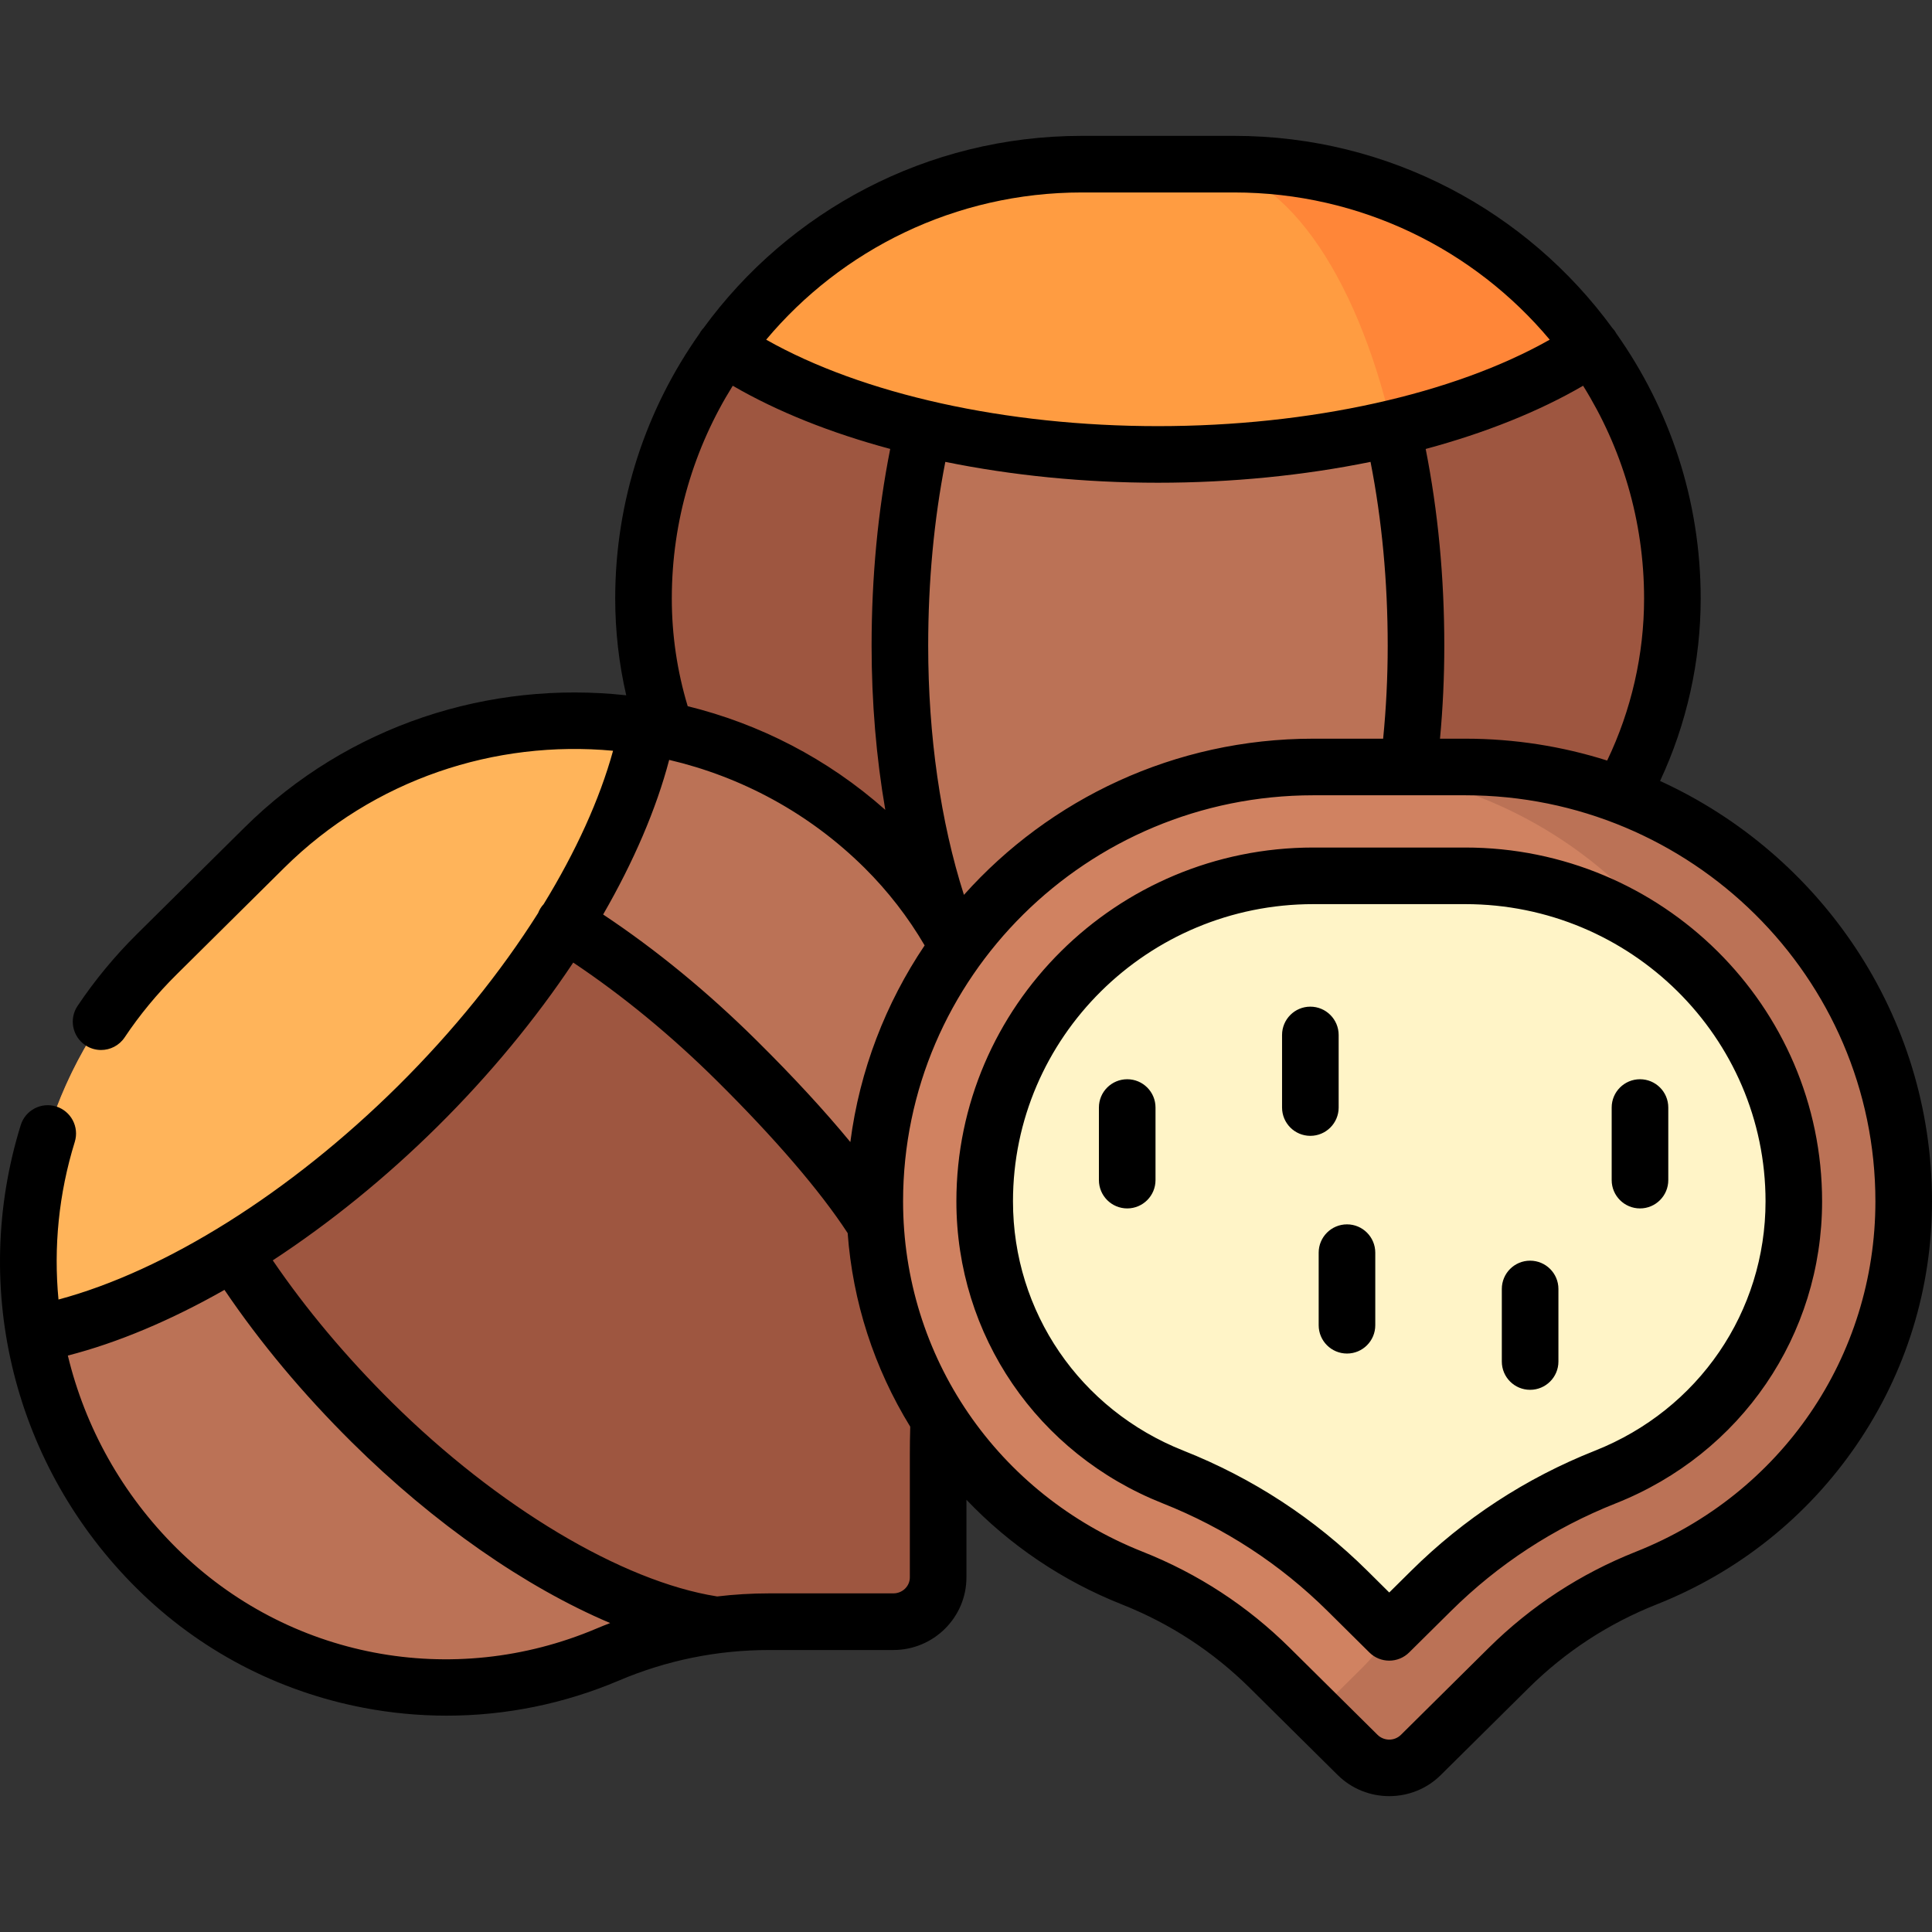 <?xml version="1.0" encoding="utf-8"?>
<svg xmlns="http://www.w3.org/2000/svg" fill="none" height="100%" overflow="visible" preserveAspectRatio="none" style="display: block;" viewBox="0 0 44 44" width="100%">
<rect x="0" y="0" width="44" height="44" fill="#333333" stroke="none"/>
<g clip-path="url(#clip0_0_167)" id="chataigne 1">
<path d="M38.087 13.63C38.087 17.409 35.765 20.806 32.223 22.21C31.05 22.674 29.985 23.37 29.092 24.255L27.091 26.237C26.693 26.631 26.048 26.631 25.65 26.237L23.648 24.255C22.755 23.37 21.69 22.674 20.517 22.21C16.975 20.806 14.653 17.409 14.653 13.63C14.653 8.167 19.124 3.738 24.64 3.738H28.101C33.616 3.738 38.087 8.167 38.087 13.63Z" fill="#9E5640" id="Vector"/>
<path d="M25.502 3.738H27.238C30.005 3.738 32.248 8.649 32.248 14.706C32.248 18.333 31.374 21.642 29.987 23.475C29.673 23.715 29.374 23.976 29.092 24.255L27.091 26.237C26.693 26.631 26.048 26.631 25.65 26.237L23.648 24.255C23.367 23.976 23.067 23.715 22.753 23.475C21.366 21.642 20.492 18.333 20.492 14.706C20.492 8.649 22.735 3.738 25.502 3.738Z" fill="#BB7256" id="Vector_2"/>
<path d="M16.495 7.905C18.305 5.383 21.278 3.738 24.64 3.738H28.101C31.462 3.738 34.436 5.383 36.246 7.905C34.054 9.384 30.448 10.349 26.37 10.349C22.292 10.349 18.686 9.384 16.495 7.905Z" fill="#FF9C41" id="Vector_3"/>
<path d="M27.238 3.738H28.101C31.462 3.738 34.436 5.383 36.246 7.905C35.084 8.689 33.525 9.328 31.709 9.756C30.883 6.186 29.191 3.738 27.238 3.738Z" fill="#FF8638" id="Vector_4"/>
<path d="M20.14 19.306C22.837 21.978 23.62 26.007 22.118 29.48C21.62 30.63 21.364 31.868 21.364 33.119V35.923C21.364 36.48 20.907 36.932 20.345 36.932H17.515C16.251 36.932 15.001 37.186 13.84 37.679C10.334 39.167 6.267 38.392 3.57 35.72C-0.33 31.857 -0.33 25.593 3.57 21.73L6.017 19.306C9.917 15.443 16.24 15.443 20.14 19.306Z" fill="#BB7256" id="Vector_5"/>
<path d="M4.179 21.126L5.407 19.91C7.363 17.972 12.455 19.873 16.779 24.157C19.368 26.721 21.112 29.673 21.44 31.941C21.389 32.331 21.363 32.724 21.363 33.12V35.923C21.363 36.48 20.907 36.932 20.345 36.932H17.515C17.116 36.932 16.718 36.958 16.325 37.008C14.035 36.683 11.055 34.955 8.466 32.391C4.142 28.107 2.223 23.064 4.179 21.126Z" fill="#9E5640" id="Vector_6"/>
<path d="M0.785 30.382C0.264 27.331 1.193 24.085 3.57 21.73L6.017 19.306C8.394 16.951 11.671 16.032 14.751 16.547C14.257 19.128 12.396 22.336 9.512 25.192C6.629 28.049 3.39 29.892 0.785 30.382Z" fill="#FFB45A" id="Vector_7"/>
<path d="M43.355 27.359C43.355 31.137 41.033 34.535 37.492 35.938C36.319 36.403 35.253 37.099 34.36 37.984L32.359 39.966C31.961 40.36 31.316 40.36 30.918 39.966L28.917 37.984C28.023 37.099 26.958 36.403 25.785 35.938C22.244 34.535 19.921 31.137 19.921 27.359C19.921 21.896 24.392 17.467 29.908 17.467H33.369C38.884 17.467 43.355 21.896 43.355 27.359Z" fill="#D08261" id="Vector_8"/>
<path d="M43.355 27.359C43.355 31.137 41.033 34.535 37.492 35.938C36.319 36.403 35.253 37.099 34.36 37.984L32.359 39.966C31.961 40.36 31.316 40.36 30.918 39.966L29.97 39.027L31.023 37.984C31.916 37.099 32.756 35.31 33.929 34.845L36.098 33.683C39.639 32.28 40.019 31.137 40.019 27.359C40.019 21.896 35.547 17.467 30.032 17.467H33.369C38.884 17.467 43.355 21.896 43.355 27.359Z" fill="#BB7256" id="Vector_9"/>
<path d="M40.853 27.359C40.853 30.14 39.169 32.604 36.562 33.637C35.066 34.229 33.73 35.102 32.59 36.231L31.638 37.174L30.686 36.231C29.547 35.102 28.211 34.23 26.715 33.637C24.108 32.604 22.424 30.14 22.424 27.359C22.424 23.271 25.781 19.946 29.908 19.946H33.369C37.496 19.946 40.853 23.271 40.853 27.359Z" fill="#FFF4C7" id="Vector_10"/>
<path d="M37.807 17.786C38.413 16.489 38.732 15.062 38.732 13.631C38.732 11.389 38.022 9.31 36.814 7.6C36.804 7.581 36.793 7.563 36.781 7.545C36.762 7.518 36.742 7.493 36.72 7.47C34.787 4.821 31.645 3.094 28.102 3.094H24.641C21.098 3.094 17.955 4.821 16.023 7.47C16.001 7.493 15.981 7.518 15.962 7.545C15.95 7.563 15.939 7.581 15.929 7.6C14.721 9.31 14.011 11.39 14.011 13.631C14.011 14.376 14.096 15.114 14.262 15.835C11.162 15.495 7.938 16.498 5.566 18.849L3.119 21.273C2.613 21.774 2.158 22.325 1.766 22.91C1.568 23.206 1.648 23.606 1.944 23.804C2.054 23.878 2.178 23.913 2.301 23.913C2.509 23.913 2.713 23.813 2.838 23.627C3.181 23.113 3.581 22.629 4.026 22.189L6.473 19.764C8.519 17.738 11.284 16.849 13.962 17.098C13.657 18.205 13.115 19.394 12.381 20.592C12.354 20.621 12.329 20.652 12.308 20.687C12.287 20.722 12.269 20.758 12.255 20.794C11.407 22.138 10.321 23.486 9.061 24.735C6.606 27.167 3.769 28.943 1.332 29.596C1.219 28.408 1.336 27.19 1.703 26.006C1.808 25.666 1.618 25.305 1.278 25.199C0.938 25.094 0.577 25.284 0.472 25.624C-0.688 29.368 0.326 33.413 3.119 36.179C4.533 37.58 6.319 38.519 8.283 38.894C8.912 39.014 9.544 39.073 10.175 39.073C11.515 39.073 12.844 38.804 14.094 38.274C15.181 37.812 16.333 37.578 17.517 37.578H20.346C21.263 37.578 22.01 36.836 22.01 35.924V34.156C22.996 35.191 24.197 36.003 25.549 36.539C26.647 36.974 27.628 37.615 28.464 38.443L30.465 40.425C30.789 40.746 31.214 40.906 31.639 40.906C32.065 40.906 32.49 40.746 32.813 40.425L34.814 38.443C35.651 37.615 36.631 36.974 37.73 36.539C39.587 35.803 41.162 34.546 42.284 32.904C43.407 31.261 44 29.344 44 27.36C44 23.119 41.459 19.456 37.807 17.786ZM36.602 17.321C35.582 16.998 34.496 16.823 33.37 16.823H32.795C32.86 16.128 32.893 15.418 32.893 14.707C32.893 13.146 32.749 11.641 32.469 10.225C33.824 9.86 35.044 9.373 36.054 8.785C36.934 10.195 37.443 11.855 37.443 13.631C37.443 14.904 37.153 16.173 36.602 17.321ZM21.953 20.38C21.42 18.713 21.139 16.752 21.139 14.707C21.139 13.245 21.27 11.84 21.529 10.519C23.047 10.828 24.69 10.994 26.371 10.994C28.052 10.994 29.696 10.828 31.213 10.519C31.472 11.84 31.604 13.246 31.604 14.707C31.604 15.42 31.569 16.129 31.5 16.823H29.909C26.746 16.823 23.902 18.2 21.953 20.38ZM24.641 4.383H28.102C30.992 4.383 33.579 5.689 35.294 7.736C33.104 8.976 29.837 9.705 26.371 9.705C22.906 9.705 19.639 8.976 17.449 7.736C19.164 5.689 21.751 4.383 24.641 4.383ZM16.688 8.785C17.699 9.373 18.919 9.86 20.274 10.224C19.993 11.64 19.85 13.145 19.85 14.707C19.85 15.996 19.957 17.257 20.162 18.444C18.84 17.271 17.29 16.484 15.662 16.083C15.422 15.288 15.3 14.464 15.3 13.631C15.3 11.855 15.808 10.195 16.688 8.785ZM19.688 19.764C20.221 20.293 20.681 20.887 21.058 21.531C20.173 22.846 19.578 24.369 19.366 26.009C18.781 25.299 18.07 24.527 17.234 23.699C16.119 22.594 14.944 21.63 13.736 20.827C14.431 19.623 14.945 18.428 15.24 17.306C16.871 17.688 18.418 18.506 19.688 19.764ZM4.026 35.263C2.78 34.029 1.938 32.504 1.545 30.872C2.681 30.58 3.892 30.069 5.112 29.376C5.925 30.577 6.899 31.743 8.015 32.849C9.891 34.707 11.97 36.148 13.896 36.964C13.794 37.003 13.692 37.044 13.59 37.087C10.306 38.481 6.552 37.765 4.026 35.263ZM20.721 35.924C20.721 36.125 20.553 36.288 20.346 36.288H17.517C17.118 36.288 16.723 36.312 16.332 36.358C16.328 36.358 16.325 36.357 16.322 36.356C14.165 36.013 11.33 34.318 8.922 31.933C7.881 30.901 6.971 29.817 6.212 28.704C7.503 27.859 8.781 26.827 9.968 25.651C11.157 24.473 12.201 23.204 13.055 21.922C14.182 22.675 15.281 23.579 16.327 24.615C17.652 25.928 18.68 27.125 19.305 28.083C19.42 29.646 19.906 31.151 20.73 32.492C20.723 32.674 20.721 33.001 20.721 33.12V35.924H20.721ZM37.255 35.34C35.994 35.84 34.868 36.576 33.907 37.527L31.906 39.509C31.759 39.655 31.52 39.655 31.372 39.509L29.371 37.527C28.411 36.576 27.285 35.84 26.024 35.34C22.709 34.027 20.567 30.894 20.567 27.36C20.567 22.261 24.758 18.112 29.909 18.112H33.37C38.52 18.112 42.711 22.261 42.711 27.36C42.711 30.894 40.569 34.027 37.255 35.34ZM33.37 19.302H29.909C25.427 19.302 21.781 22.917 21.781 27.36C21.781 30.407 23.625 33.106 26.478 34.237C27.893 34.798 29.157 35.623 30.234 36.69L31.186 37.633C31.311 37.758 31.475 37.82 31.639 37.82C31.803 37.82 31.967 37.758 32.093 37.633L33.045 36.69C34.122 35.623 35.385 34.798 36.8 34.237C39.654 33.106 41.497 30.407 41.497 27.36C41.498 22.917 37.851 19.302 33.37 19.302ZM36.325 33.038C34.748 33.663 33.339 34.584 32.138 35.774L31.639 36.268L31.141 35.774C29.94 34.584 28.531 33.663 26.953 33.038C24.594 32.104 23.07 29.875 23.07 27.36C23.07 23.628 26.138 20.591 29.909 20.591H33.37C37.141 20.591 40.209 23.628 40.209 27.36C40.209 29.875 38.684 32.104 36.325 33.038ZM26.316 25.223V26.876C26.316 27.232 26.028 27.521 25.672 27.521C25.316 27.521 25.027 27.232 25.027 26.876V25.223C25.027 24.867 25.316 24.579 25.672 24.579C26.028 24.579 26.316 24.867 26.316 25.223ZM29.842 25.868C29.486 25.868 29.198 25.579 29.198 25.223V23.571C29.198 23.215 29.486 22.926 29.842 22.926C30.198 22.926 30.487 23.215 30.487 23.571V25.223C30.487 25.579 30.198 25.868 29.842 25.868ZM35.492 29.355V31.008C35.492 31.364 35.203 31.652 34.847 31.652C34.491 31.652 34.203 31.364 34.203 31.008V29.355C34.203 28.999 34.491 28.711 34.847 28.711C35.203 28.711 35.492 28.999 35.492 29.355ZM37.994 25.223V26.876C37.994 27.232 37.706 27.521 37.35 27.521C36.994 27.521 36.705 27.232 36.705 26.876V25.223C36.705 24.867 36.994 24.579 37.35 24.579C37.706 24.579 37.994 24.867 37.994 25.223ZM31.321 28.529V30.181C31.321 30.538 31.033 30.826 30.677 30.826C30.321 30.826 30.032 30.538 30.032 30.181V28.529C30.032 28.173 30.321 27.884 30.677 27.884C31.033 27.884 31.321 28.173 31.321 28.529Z" fill="black" id="Vector_11"/>
</g>
<defs>
<clipPath id="clip0_0_167">
<rect fill="white" height="44" width="44"/>
</clipPath>
</defs>
</svg>